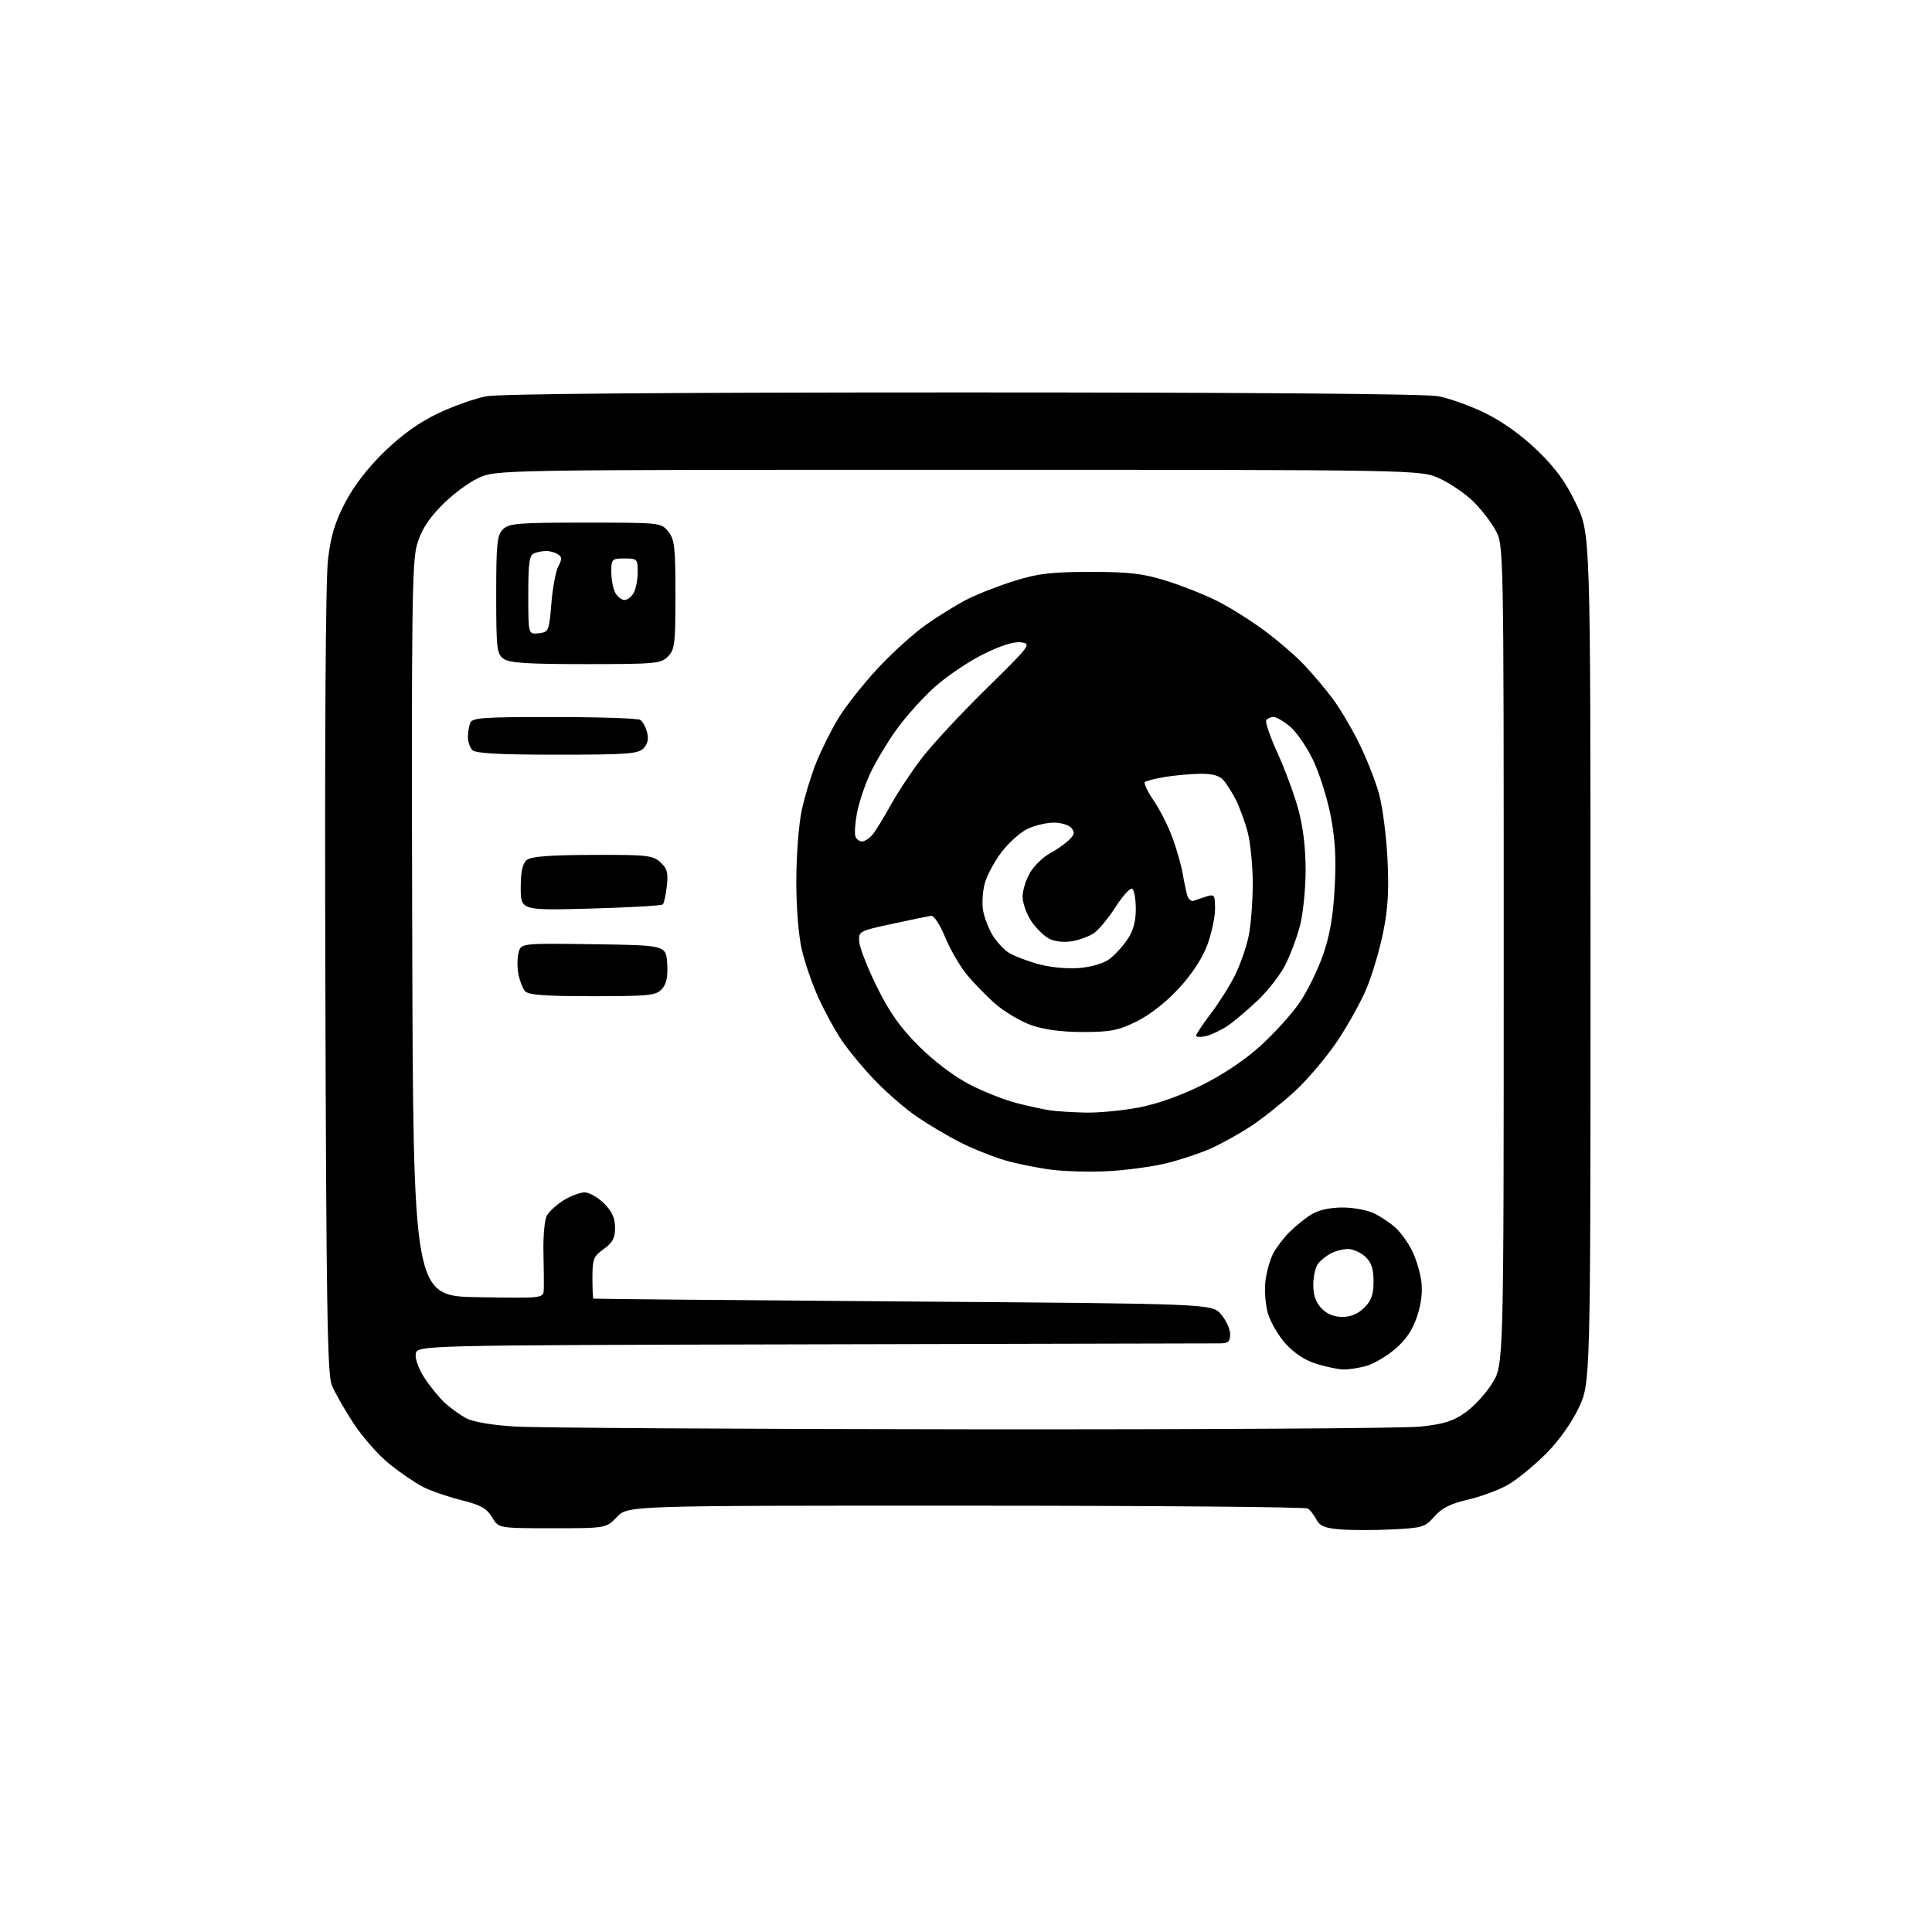 <?xml version="1.0" encoding="UTF-8" standalone="no"?>
<svg 
  version="1.1" 
  xmlns="http://www.w3.org/2000/svg" 
  xmlns:xlink="http://www.w3.org/1999/xlink" 
  xmlns:svg="http://www.w3.org/2000/svg"
  xmlns:rdf="http://www.w3.org/1999/02/22-rdf-syntax-ns#"
  xmlns:cc="http://creativecommons.org/ns#"
  xmlns:dc="http://purl.org/dc/elements/1.1/"
  viewBox="0 0 512 512"
  width="512"
  height="512"
>
<style>svg {background-color: white; }</style>"
<path stroke="none" fill="black" fill-rule="evenodd" d="M369.00,405.31C364.32,405.54 358.14,405.54 355.26,405.31C351.12,404.98 349.77,404.43 348.86,402.70C348.22,401.49 347.21,400.17 346.60,399.77C346.00,399.36 305.20,399.02 255.94,399.02C166.37,399.00 166.37,399.00 163.50,402.00C160.63,405.00 160.63,405.00 146.37,405.00C132.11,405.00 132.11,405.00 130.39,402.08C129.00,399.73 127.40,398.84 122.21,397.54C118.66,396.65 114.12,395.08 112.13,394.06C110.13,393.04 106.16,390.34 103.29,388.05C100.43,385.77 96.11,380.88 93.69,377.20C91.27,373.51 88.66,368.93 87.90,367.00C86.76,364.11 86.46,345.32 86.22,260.00C86.03,194.56 86.29,153.45 86.93,148.20C87.70,141.90 88.80,138.26 91.55,133.04C93.87,128.63 97.59,123.83 101.99,119.58C106.62,115.11 111.18,111.87 116.16,109.51C120.20,107.60 125.92,105.57 128.89,105.02C132.34,104.36 177.51,104.00 255.00,104.00C331.13,104.00 377.72,104.37 381.11,105.00C384.08,105.55 389.73,107.58 393.67,109.51C398.19,111.73 403.26,115.37 407.40,119.37C412.29,124.10 414.91,127.70 417.73,133.60C421.50,141.50 421.50,141.50 421.50,254.00C421.50,366.50 421.50,366.50 418.37,373.11C416.44,377.17 413.09,381.87 409.67,385.29C406.60,388.35 402.16,392.00 399.79,393.39C397.41,394.78 392.61,396.58 389.11,397.40C384.38,398.50 382.07,399.65 380.12,401.89C377.67,404.70 376.96,404.92 369.00,405.31zM257.50,378.78C318.55,378.84 372.03,378.52 376.34,378.07C382.57,377.42 385.04,376.65 388.32,374.34C390.59,372.75 393.81,369.24 395.48,366.55C398.50,361.66 398.50,361.66 398.50,253.08C398.50,144.50 398.50,144.50 396.33,140.50C395.14,138.30 392.44,134.83 390.33,132.80C388.23,130.76 384.25,128.06 381.50,126.80C376.50,124.50 376.50,124.50 254.00,124.50C131.50,124.50 131.50,124.50 126.73,126.70C124.11,127.91 119.73,131.20 116.99,134.01C113.43,137.67 111.60,140.58 110.51,144.33C109.19,148.86 109.02,162.27 109.24,246.52C109.50,343.50 109.50,343.50 126.75,343.77C144.00,344.05 144.00,344.05 144.10,341.77C144.16,340.52 144.12,336.05 144.02,331.84C143.92,327.63 144.32,323.28 144.90,322.18C145.49,321.08 147.50,319.24 149.36,318.09C151.21,316.94 153.73,316.00 154.94,316.00C156.16,316.00 158.47,317.32 160.08,318.92C162.20,321.04 163.00,322.81 163.00,325.35C163.00,328.11 162.36,329.32 160.00,331.00C157.30,332.92 157.00,333.67 157.00,338.57C157.00,341.56 157.11,344.07 157.25,344.15C157.39,344.23 194.33,344.57 239.34,344.90C321.17,345.50 321.17,345.50 323.59,348.31C324.91,349.85 326.00,352.21 326.00,353.56C326.00,355.55 325.50,356.00 323.25,356.01C321.74,356.01 273.25,356.12 215.50,356.26C110.50,356.50 110.50,356.50 110.17,358.83C109.98,360.15 111.01,362.93 112.54,365.24C114.02,367.48 116.42,370.41 117.87,371.76C119.32,373.10 121.85,374.93 123.50,375.82C125.37,376.83 130.26,377.66 136.50,378.05C142.00,378.39 196.45,378.72 257.50,378.78zM356.00,362.92C354.62,362.89 351.42,362.22 348.87,361.44C345.87,360.51 342.98,358.62 340.67,356.06C338.71,353.89 336.59,350.18 335.95,347.82C335.31,345.45 335.06,341.60 335.38,339.24C335.70,336.89 336.61,333.73 337.39,332.21C338.17,330.70 340.09,328.16 341.66,326.58C343.22,325.00 345.85,322.88 347.50,321.86C349.43,320.67 352.39,320.01 355.80,320.00C358.71,320.00 362.54,320.73 364.30,321.62C366.06,322.51 368.56,324.19 369.85,325.37C371.14,326.54 373.06,329.19 374.12,331.25C375.17,333.31 376.31,336.97 376.64,339.38C377.04,342.28 376.67,345.49 375.54,348.87C374.37,352.41 372.59,355.06 369.74,357.49C367.48,359.43 364.03,361.45 362.07,362.00C360.10,362.54 357.38,362.96 356.00,362.92zM355.72,349.00C357.97,349.00 359.91,348.18 361.55,346.55C363.43,344.67 364.00,343.04 364.00,339.58C364.00,336.24 363.44,334.55 361.81,333.04C360.61,331.92 358.55,331.00 357.25,331.00C355.94,331.00 353.89,331.52 352.68,332.16C351.48,332.80 349.95,334.04 349.28,334.91C348.61,335.79 348.05,338.27 348.03,340.44C348.01,343.13 348.68,345.10 350.17,346.69C351.61,348.22 353.49,349.00 355.72,349.00zM294.00,310.35C289.32,310.62 282.49,310.46 278.81,310.01C275.13,309.55 269.53,308.42 266.36,307.50C263.20,306.58 257.88,304.46 254.55,302.78C251.22,301.10 246.03,298.03 243.00,295.95C239.97,293.88 234.97,289.55 231.89,286.34C228.80,283.13 224.82,278.33 223.05,275.69C221.27,273.04 218.50,267.97 216.90,264.43C215.29,260.89 213.31,255.18 212.50,251.74C211.63,248.06 211.03,240.58 211.03,233.50C211.03,226.90 211.67,218.49 212.45,214.81C213.23,211.14 214.98,205.39 216.33,202.04C217.68,198.68 220.30,193.45 222.15,190.39C223.99,187.34 228.59,181.49 232.36,177.40C236.13,173.30 241.98,167.99 245.36,165.59C248.74,163.20 253.76,160.10 256.53,158.72C259.29,157.33 264.91,155.15 269.03,153.88C275.15,151.98 278.75,151.56 289.00,151.56C299.24,151.56 302.85,151.98 308.96,153.88C313.07,155.15 319.15,157.55 322.46,159.21C325.78,160.88 331.43,164.40 335.00,167.05C338.57,169.69 343.35,173.80 345.60,176.18C347.86,178.56 351.28,182.62 353.22,185.22C355.15,187.81 358.33,193.21 360.29,197.22C362.26,201.22 364.59,207.20 365.49,210.50C366.39,213.80 367.38,221.47 367.69,227.55C368.12,235.87 367.84,240.70 366.56,247.05C365.62,251.70 363.63,258.43 362.13,262.00C360.63,265.57 357.11,271.89 354.31,276.04C351.51,280.18 346.55,286.05 343.28,289.08C340.01,292.10 334.78,296.28 331.66,298.35C328.54,300.42 323.63,303.15 320.74,304.42C317.86,305.69 312.57,307.44 309.00,308.30C305.43,309.16 298.68,310.09 294.00,310.35zM287.66,294.85C291.05,294.93 297.35,294.33 301.66,293.52C306.63,292.58 312.79,290.41 318.50,287.58C324.10,284.80 329.99,280.85 334.07,277.13C337.69,273.85 342.32,268.74 344.36,265.77C346.40,262.81 349.21,257.10 350.61,253.08C352.44,247.80 353.31,242.80 353.71,235.11C354.13,227.27 353.83,222.23 352.60,215.98C351.68,211.32 349.58,204.72 347.93,201.31C346.28,197.91 343.57,193.97 341.89,192.56C340.22,191.15 338.23,190.00 337.48,190.00C336.73,190.00 335.87,190.40 335.57,190.89C335.26,191.38 336.60,195.26 338.54,199.51C340.48,203.77 342.95,210.44 344.03,214.35C345.32,219.01 346.00,224.58 346.00,230.52C346.00,235.50 345.33,242.16 344.51,245.31C343.69,248.46 341.93,253.16 340.59,255.77C339.26,258.37 335.99,262.57 333.33,265.10C330.67,267.62 327.12,270.63 325.44,271.78C323.76,272.93 321.17,274.17 319.69,274.54C318.21,274.91 317.00,274.87 317.00,274.45C317.00,274.03 318.75,271.39 320.89,268.59C323.03,265.79 325.90,261.25 327.26,258.50C328.63,255.75 330.26,251.12 330.88,248.20C331.49,245.29 331.99,238.99 331.99,234.20C331.98,229.42 331.38,223.25 330.64,220.50C329.91,217.75 328.51,213.93 327.54,212.00C326.56,210.07 325.07,207.71 324.22,206.75C323.16,205.54 321.28,205.02 318.10,205.06C315.57,205.09 311.36,205.47 308.74,205.90C306.12,206.33 303.72,206.95 303.39,207.27C303.07,207.60 304.13,209.80 305.76,212.18C307.38,214.56 309.61,218.97 310.72,222.00C311.83,225.03 313.04,229.30 313.42,231.50C313.80,233.70 314.35,236.32 314.64,237.32C314.94,238.32 315.70,238.95 316.34,238.71C316.98,238.47 318.51,237.96 319.75,237.57C321.83,236.92 322.00,237.17 322.00,240.90C322.00,243.11 321.06,247.43 319.92,250.50C318.59,254.04 315.83,258.23 312.34,262.00C308.98,265.63 304.66,269.00 301.18,270.71C296.32,273.09 294.27,273.49 287.00,273.49C281.39,273.49 276.74,272.88 273.33,271.69C270.49,270.70 266.12,268.10 263.63,265.91C261.15,263.72 257.67,260.11 255.91,257.89C254.16,255.67 251.67,251.30 250.39,248.18C249.11,245.06 247.48,242.59 246.78,242.69C246.08,242.79 241.45,243.75 236.50,244.82C227.61,246.74 227.50,246.80 227.71,249.63C227.83,251.21 229.95,256.59 232.42,261.58C235.75,268.31 238.61,272.35 243.47,277.21C247.35,281.09 252.78,285.21 256.76,287.30C260.47,289.24 266.20,291.51 269.50,292.35C272.80,293.19 276.85,294.06 278.50,294.29C280.15,294.51 284.27,294.77 287.66,294.85zM156.97,264.00C144.18,264.00 139.98,263.68 139.13,262.65C138.51,261.91 137.73,259.91 137.39,258.19C137.05,256.48 137.05,253.92 137.41,252.52C138.05,249.96 138.05,249.96 157.27,250.23C176.50,250.50 176.50,250.50 176.81,255.36C177.03,258.87 176.64,260.74 175.40,262.11C173.85,263.82 172.11,264.00 156.97,264.00zM285.94,256.54C289.11,256.29 292.45,255.32 293.94,254.21C295.35,253.17 297.51,250.83 298.75,249.01C300.31,246.72 301.00,244.24 301.00,240.91C301.00,238.27 300.57,235.85 300.05,235.53C299.53,235.21 297.52,237.41 295.60,240.42C293.67,243.43 291.06,246.56 289.80,247.37C288.53,248.19 285.93,249.12 284.00,249.45C281.94,249.80 279.48,249.51 278.03,248.76C276.67,248.05 274.53,245.95 273.28,244.09C272.03,242.23 271.00,239.31 271.00,237.60C271.01,235.90 271.92,233.01 273.02,231.19C274.13,229.37 276.45,227.12 278.18,226.19C279.90,225.26 282.17,223.68 283.22,222.68C284.74,221.24 284.89,220.57 283.94,219.43C283.29,218.64 281.19,218.00 279.28,218.00C277.37,218.00 274.24,218.74 272.34,219.64C270.43,220.55 267.32,223.31 265.44,225.79C263.55,228.26 261.53,232.03 260.96,234.16C260.38,236.29 260.20,239.54 260.55,241.40C260.89,243.25 262.02,246.14 263.04,247.83C264.07,249.51 265.94,251.57 267.22,252.41C268.49,253.24 272.00,254.61 275.01,255.45C278.24,256.35 282.74,256.80 285.94,256.54zM156.53,240.78C138.00,241.28 138.00,241.28 138.00,235.26C138.00,230.99 138.46,228.86 139.58,227.93C140.74,226.97 145.46,226.60 156.98,226.56C171.42,226.50 172.98,226.67 175.00,228.50C176.81,230.14 177.12,231.26 176.72,234.80C176.45,237.16 175.97,239.36 175.65,239.68C175.33,240.00 166.73,240.50 156.53,240.78zM228.45,223.00C229.13,223.00 230.36,222.21 231.18,221.25C232.00,220.29 234.15,216.80 235.96,213.50C237.78,210.20 241.49,204.57 244.22,201.00C246.94,197.43 254.64,189.13 261.34,182.56C273.10,171.01 273.40,170.60 270.61,170.23C268.70,169.97 265.27,171.05 260.61,173.36C256.70,175.30 250.90,179.20 247.73,182.04C244.56,184.87 239.95,190.02 237.48,193.47C235.02,196.92 231.88,202.21 230.50,205.21C229.13,208.22 227.59,212.86 227.10,215.51C226.60,218.17 226.42,220.94 226.70,221.67C226.98,222.40 227.77,223.00 228.45,223.00zM147.63,200.00C132.45,200.00 126.06,199.66 125.20,198.80C124.54,198.14 124.00,196.60 124.00,195.38C124.00,194.16 124.27,192.45 124.61,191.58C125.13,190.21 128.03,190.00 146.86,190.02C158.76,190.02 169.03,190.37 169.67,190.78C170.31,191.18 171.13,192.69 171.49,194.12C171.94,195.88 171.62,197.24 170.50,198.36C169.08,199.78 165.99,200.00 147.63,200.00zM155.19,176.00C139.65,176.00 134.96,175.69 133.44,174.58C131.66,173.28 131.50,171.85 131.50,157.61C131.50,144.02 131.72,141.85 133.29,140.28C134.88,138.69 137.21,138.50 155.13,138.50C174.99,138.50 175.20,138.52 177.09,140.86C178.77,142.94 179.00,144.94 179.00,157.61C179.00,170.67 178.81,172.19 177.00,174.00C175.13,175.87 173.67,176.00 155.19,176.00zM142.75,167.82C145.42,167.51 145.52,167.27 146.12,159.94C146.45,155.78 147.29,151.33 147.97,150.06C148.97,148.18 148.95,147.58 147.85,146.89C147.11,146.42 145.75,146.02 144.83,146.02C143.91,146.01 142.45,146.27 141.58,146.61C140.28,147.11 140.00,149.06 140.00,157.67C140.00,168.13 140.00,168.13 142.75,167.82zM165.50,159.00C166.29,159.00 167.40,158.13 167.96,157.07C168.53,156.00 169.00,153.53 169.00,151.57C169.00,148.16 168.85,148.00 165.50,148.00C162.15,148.00 162.00,148.16 162.00,151.57C162.00,153.53 162.47,156.00 163.04,157.07C163.60,158.13 164.71,159.00 165.50,159.00z" />

</svg>